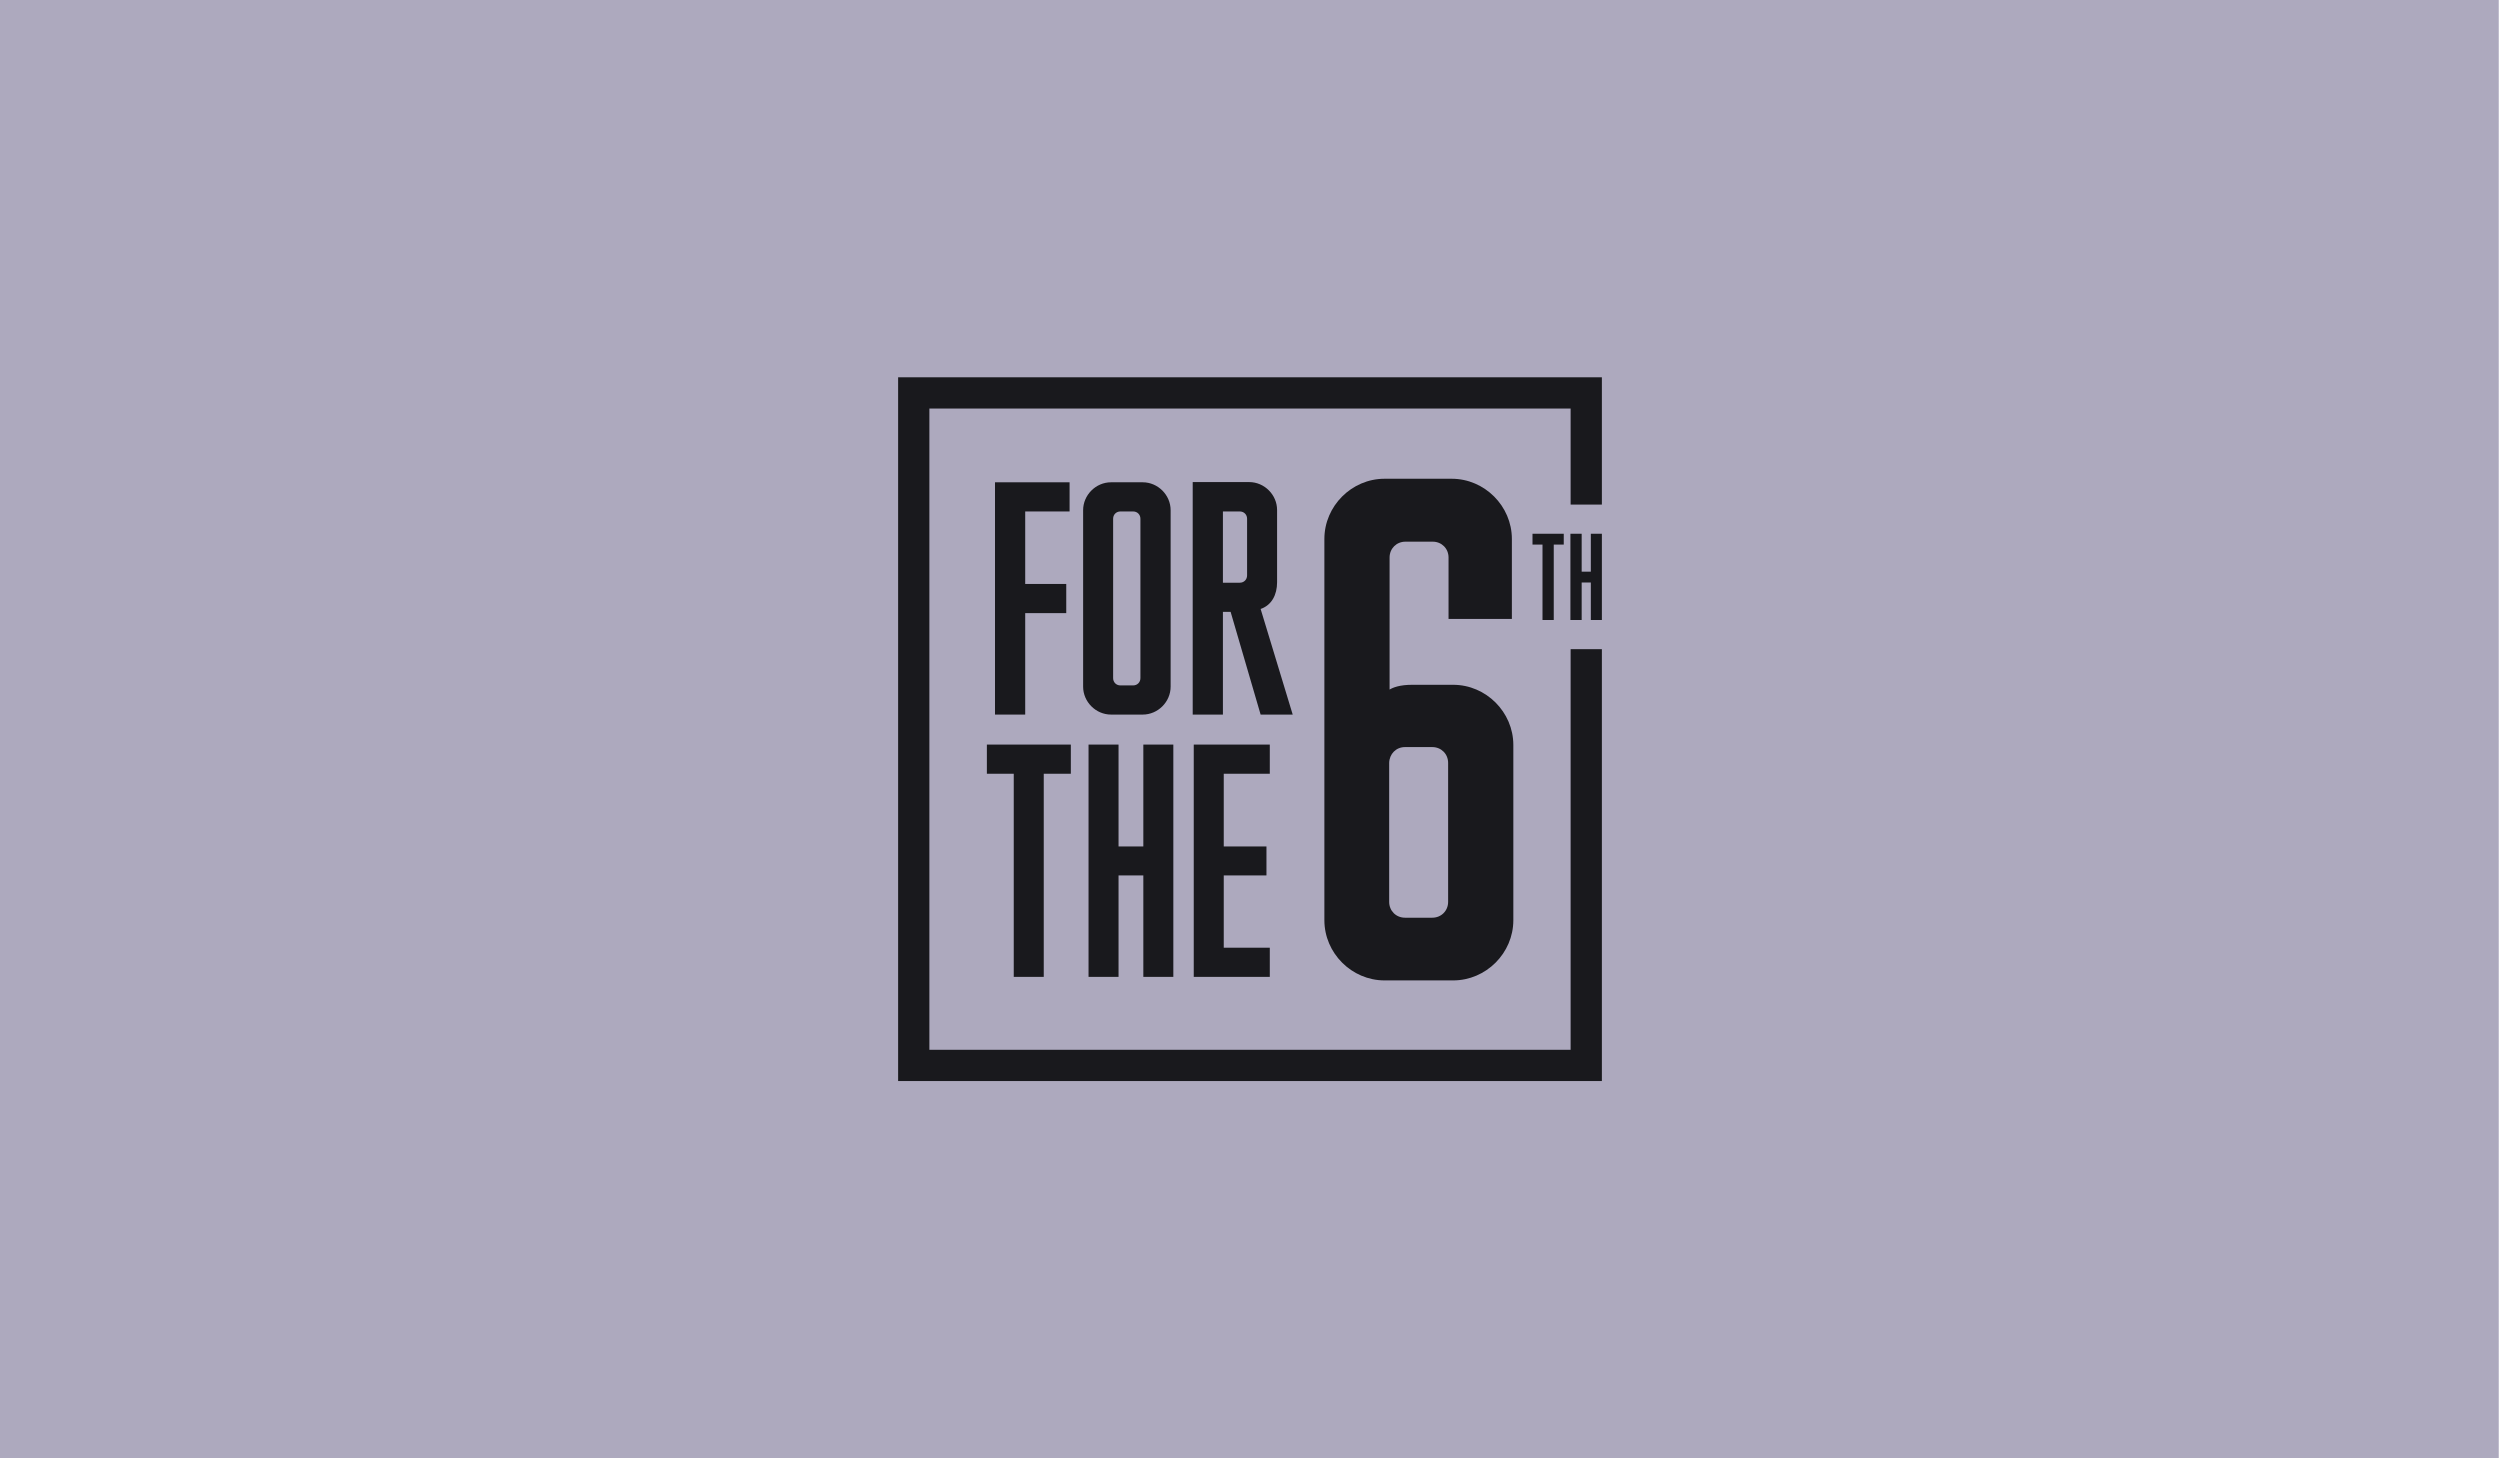 <?xml version="1.0" encoding="UTF-8"?>
<!-- Generator: Adobe Illustrator 25.0.1, SVG Export Plug-In . SVG Version: 6.00 Build 0)  -->
<svg xmlns="http://www.w3.org/2000/svg" xmlns:xlink="http://www.w3.org/1999/xlink" version="1.1" id="graphic_1_" x="0px" y="0px" viewBox="0 0 1200 700" style="enable-background:new 0 0 1200 700;" xml:space="preserve">
<style type="text/css">
	.st0{fill:#ADA9BE;}
	.st1{fill:#19191D;}
</style>
<g>
	<rect x="-0.1" y="-4.5" class="st0" width="1199.5" height="705.8"></rect>
</g>
<g>
	<path class="st1" d="M725.7,297.1v-38.4c0-15.8-13.1-28.9-28.9-28.9h-32.2c-15.8,0-28.9,13.1-28.9,28.9v183   c0,15.8,13.1,28.9,28.9,28.9h32.9c15.8,0,28.9-13.1,28.9-28.9v-84.1c0-15.8-13.1-28.9-28.9-28.9h-19.7c-5.9,0-9.2,1.3-10.8,2.3   v-63.4c0-4.3,3.3-7.6,7.6-7.6h13.1c4.3,0,7.6,3.3,7.6,7.6v29.5H725.7z M674.4,358.6h13.1c4.3,0,7.6,3.3,7.6,7.6v66.7   c0,4.3-3.3,7.6-7.6,7.6h-13.1c-4.3,0-7.6-3.3-7.6-7.6v-66.7C666.9,361.9,670.1,358.6,674.4,358.6z"></path>
	<polygon class="st1" points="513.4,245.5 513.4,231.5 477.6,231.5 477.6,343 492.1,343 492.1,294.3 511.8,294.3 511.8,280.3    492.1,280.3 492.1,245.5  "></polygon>
	<path class="st1" d="M533.3,343h15.2c7.3,0,13.4-6.1,13.4-13.4v-84.7c0-7.3-6.1-13.4-13.4-13.4h-15.2c-7.3,0-13.4,6.1-13.4,13.4   v84.7C519.9,336.9,526,343,533.3,343z M534.3,249c0-2,1.5-3.5,3.5-3.5h6.1c2,0,3.5,1.5,3.5,3.5v76.5c0,2-1.5,3.5-3.5,3.5h-6.1   c-2,0-3.5-1.5-3.5-3.5V249z"></path>
	<path class="st1" d="M605.1,292.3c5.3-1.8,7.9-6.8,7.9-12.8v-34.7c0-7.3-6.1-13.4-13.4-13.4h-27.1V343H587v-49.3h3.7l14.4,49.3   h15.4L605.1,292.3z M598.6,276.2c0,2-1.5,3.5-3.5,3.5H587v-34.2h8.1c2,0,3.5,1.5,3.5,3.5V276.2z"></path>
	<polygon class="st1" points="501,468.9 501,371.4 514,371.4 514,357.4 473.7,357.4 473.7,371.4 486.6,371.4 486.6,468.9  "></polygon>
	<polygon class="st1" points="563.2,468.9 563.2,357.4 548.8,357.4 548.8,406.3 536.9,406.3 536.9,357.4 522.5,357.4 522.5,468.9    536.9,468.9 536.9,420.2 548.8,420.2 548.8,468.9  "></polygon>
	<polygon class="st1" points="609.5,371.4 609.5,357.4 573,357.4 573,468.9 609.5,468.9 609.5,454.9 587.4,454.9 587.4,420.2    607.9,420.2 607.9,406.3 587.4,406.3 587.4,371.4  "></polygon>
	<polygon class="st1" points="745.8,297.6 745.8,261.4 750.6,261.4 750.6,256.2 735.6,256.2 735.6,261.4 740.4,261.4 740.4,297.6     "></polygon>
	<polygon class="st1" points="763.6,256.2 763.6,274.4 759.2,274.4 759.2,256.2 753.8,256.2 753.8,297.6 759.2,297.6 759.2,279.6    763.6,279.6 763.6,297.6 768.9,297.6 768.9,256.2  "></polygon>
	<polygon class="st1" points="753.9,503.9 446.1,503.9 446.1,196.1 753.9,196.1 753.9,242.2 768.9,242.2 768.9,181.1 431.1,181.1    431.1,518.9 768.9,518.9 768.9,311.6 753.9,311.6  "></polygon>
</g>
</svg>
